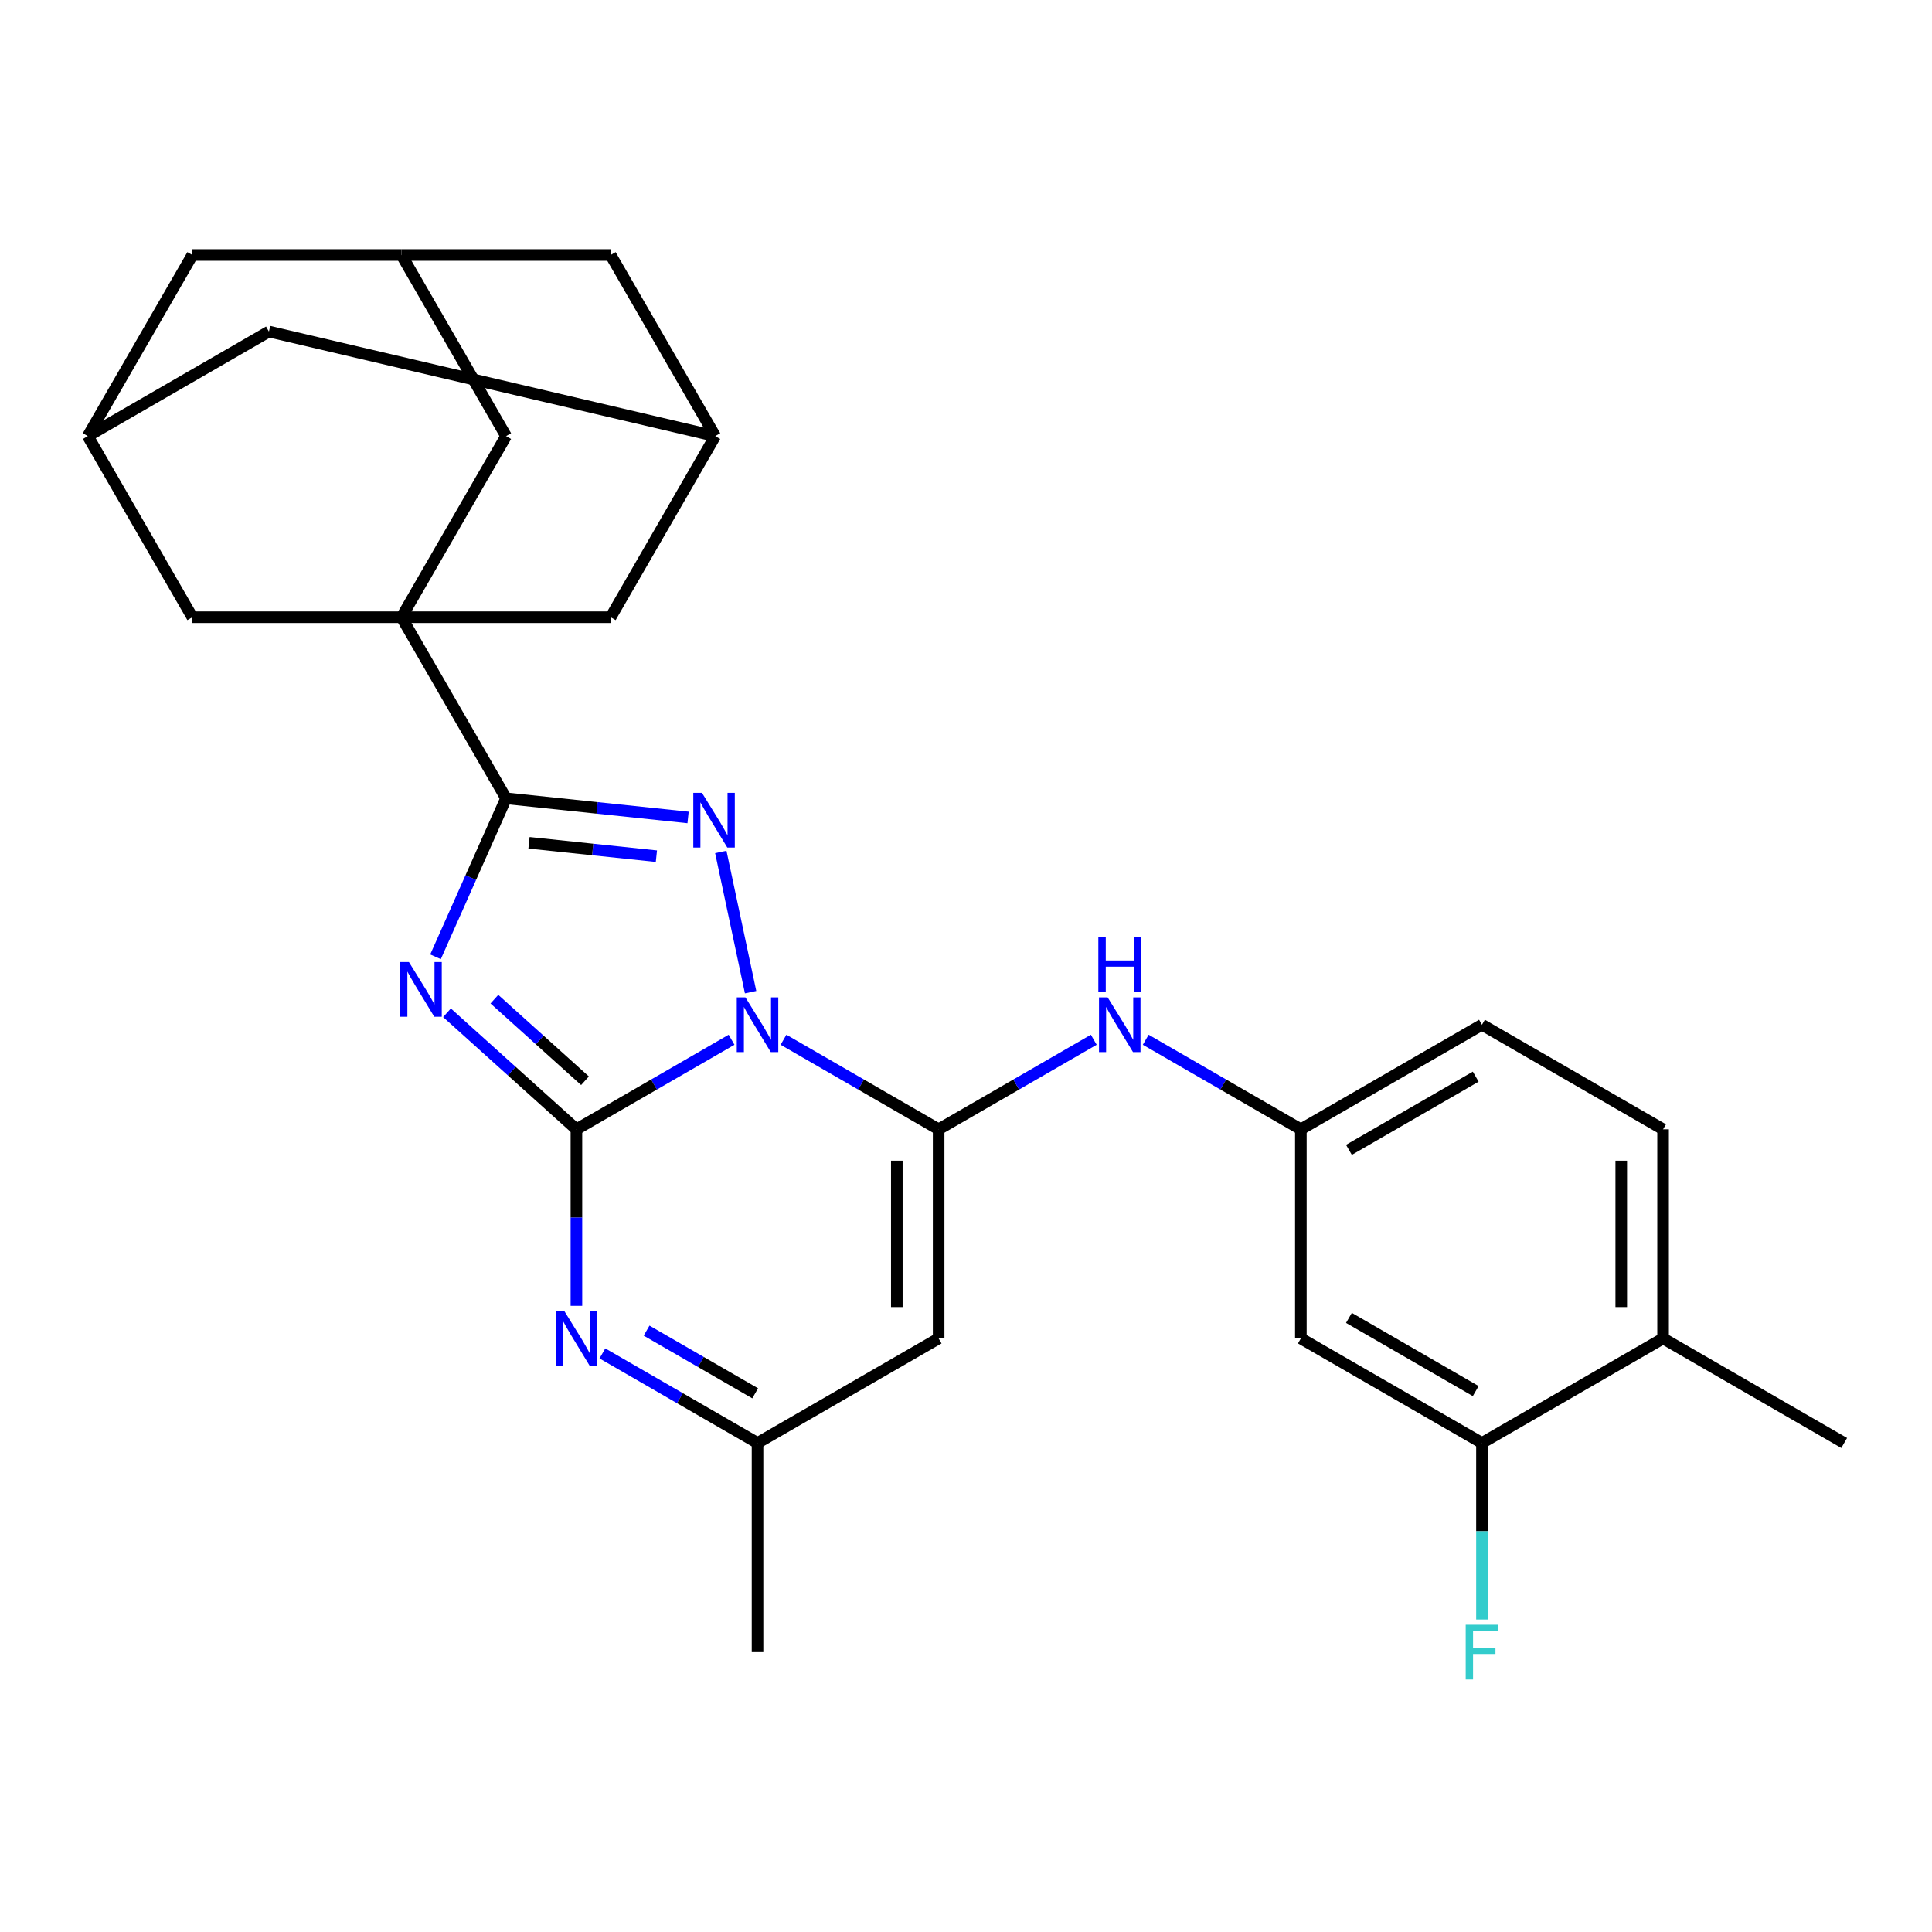 <?xml version='1.0' encoding='iso-8859-1'?>
<svg version='1.1' baseProfile='full'
              xmlns='http://www.w3.org/2000/svg'
                      xmlns:rdkit='http://www.rdkit.org/xml'
                      xmlns:xlink='http://www.w3.org/1999/xlink'
                  xml:space='preserve'
width='1000px' height='1000px' viewBox='0 0 1000 1000'>
<!-- END OF HEADER -->
<rect style='opacity:1.0;fill:#FFFFFF;stroke:none' width='1000' height='1000' x='0' y='0'> </rect>
<path class='bond-0' d='M 378.651,538.17 L 338.503,561.349' style='fill:none;fill-rule:evenodd;stroke:#0000FF;stroke-width:6px;stroke-linecap:butt;stroke-linejoin:miter;stroke-opacity:1' />
<path class='bond-0' d='M 338.503,561.349 L 298.355,584.529' style='fill:none;fill-rule:evenodd;stroke:#000000;stroke-width:6px;stroke-linecap:butt;stroke-linejoin:miter;stroke-opacity:1' />
<path class='bond-2' d='M 405.543,538.17 L 445.69,561.349' style='fill:none;fill-rule:evenodd;stroke:#0000FF;stroke-width:6px;stroke-linecap:butt;stroke-linejoin:miter;stroke-opacity:1' />
<path class='bond-2' d='M 445.69,561.349 L 485.838,584.529' style='fill:none;fill-rule:evenodd;stroke:#000000;stroke-width:6px;stroke-linecap:butt;stroke-linejoin:miter;stroke-opacity:1' />
<path class='bond-3' d='M 388.512,513.541 L 373.085,440.964' style='fill:none;fill-rule:evenodd;stroke:#0000FF;stroke-width:6px;stroke-linecap:butt;stroke-linejoin:miter;stroke-opacity:1' />
<path class='bond-1' d='M 298.355,584.529 L 264.858,554.368' style='fill:none;fill-rule:evenodd;stroke:#000000;stroke-width:6px;stroke-linecap:butt;stroke-linejoin:miter;stroke-opacity:1' />
<path class='bond-1' d='M 264.858,554.368 L 231.361,524.207' style='fill:none;fill-rule:evenodd;stroke:#0000FF;stroke-width:6px;stroke-linecap:butt;stroke-linejoin:miter;stroke-opacity:1' />
<path class='bond-1' d='M 302.792,559.392 L 279.344,538.28' style='fill:none;fill-rule:evenodd;stroke:#000000;stroke-width:6px;stroke-linecap:butt;stroke-linejoin:miter;stroke-opacity:1' />
<path class='bond-1' d='M 279.344,538.28 L 255.896,517.167' style='fill:none;fill-rule:evenodd;stroke:#0000FF;stroke-width:6px;stroke-linecap:butt;stroke-linejoin:miter;stroke-opacity:1' />
<path class='bond-6' d='M 298.355,584.529 L 298.355,630.217' style='fill:none;fill-rule:evenodd;stroke:#000000;stroke-width:6px;stroke-linecap:butt;stroke-linejoin:miter;stroke-opacity:1' />
<path class='bond-6' d='M 298.355,630.217 L 298.355,675.906' style='fill:none;fill-rule:evenodd;stroke:#0000FF;stroke-width:6px;stroke-linecap:butt;stroke-linejoin:miter;stroke-opacity:1' />
<path class='bond-28' d='M 225.424,495.234 L 243.683,454.224' style='fill:none;fill-rule:evenodd;stroke:#0000FF;stroke-width:6px;stroke-linecap:butt;stroke-linejoin:miter;stroke-opacity:1' />
<path class='bond-28' d='M 243.683,454.224 L 261.941,413.215' style='fill:none;fill-rule:evenodd;stroke:#000000;stroke-width:6px;stroke-linecap:butt;stroke-linejoin:miter;stroke-opacity:1' />
<path class='bond-7' d='M 485.838,584.529 L 485.838,692.772' style='fill:none;fill-rule:evenodd;stroke:#000000;stroke-width:6px;stroke-linecap:butt;stroke-linejoin:miter;stroke-opacity:1' />
<path class='bond-7' d='M 464.189,600.765 L 464.189,676.536' style='fill:none;fill-rule:evenodd;stroke:#000000;stroke-width:6px;stroke-linecap:butt;stroke-linejoin:miter;stroke-opacity:1' />
<path class='bond-8' d='M 485.838,584.529 L 525.986,561.349' style='fill:none;fill-rule:evenodd;stroke:#000000;stroke-width:6px;stroke-linecap:butt;stroke-linejoin:miter;stroke-opacity:1' />
<path class='bond-8' d='M 525.986,561.349 L 566.133,538.17' style='fill:none;fill-rule:evenodd;stroke:#0000FF;stroke-width:6px;stroke-linecap:butt;stroke-linejoin:miter;stroke-opacity:1' />
<path class='bond-4' d='M 356.145,423.116 L 309.043,418.165' style='fill:none;fill-rule:evenodd;stroke:#0000FF;stroke-width:6px;stroke-linecap:butt;stroke-linejoin:miter;stroke-opacity:1' />
<path class='bond-4' d='M 309.043,418.165 L 261.941,413.215' style='fill:none;fill-rule:evenodd;stroke:#000000;stroke-width:6px;stroke-linecap:butt;stroke-linejoin:miter;stroke-opacity:1' />
<path class='bond-4' d='M 339.752,443.161 L 306.78,439.695' style='fill:none;fill-rule:evenodd;stroke:#0000FF;stroke-width:6px;stroke-linecap:butt;stroke-linejoin:miter;stroke-opacity:1' />
<path class='bond-4' d='M 306.78,439.695 L 273.809,436.23' style='fill:none;fill-rule:evenodd;stroke:#000000;stroke-width:6px;stroke-linecap:butt;stroke-linejoin:miter;stroke-opacity:1' />
<path class='bond-5' d='M 261.941,413.215 L 207.82,319.473' style='fill:none;fill-rule:evenodd;stroke:#000000;stroke-width:6px;stroke-linecap:butt;stroke-linejoin:miter;stroke-opacity:1' />
<path class='bond-10' d='M 207.82,319.473 L 261.941,225.732' style='fill:none;fill-rule:evenodd;stroke:#000000;stroke-width:6px;stroke-linecap:butt;stroke-linejoin:miter;stroke-opacity:1' />
<path class='bond-11' d='M 207.82,319.473 L 316.063,319.473' style='fill:none;fill-rule:evenodd;stroke:#000000;stroke-width:6px;stroke-linecap:butt;stroke-linejoin:miter;stroke-opacity:1' />
<path class='bond-12' d='M 207.82,319.473 L 99.576,319.473' style='fill:none;fill-rule:evenodd;stroke:#000000;stroke-width:6px;stroke-linecap:butt;stroke-linejoin:miter;stroke-opacity:1' />
<path class='bond-29' d='M 311.801,700.535 L 351.949,723.714' style='fill:none;fill-rule:evenodd;stroke:#0000FF;stroke-width:6px;stroke-linecap:butt;stroke-linejoin:miter;stroke-opacity:1' />
<path class='bond-29' d='M 351.949,723.714 L 392.097,746.894' style='fill:none;fill-rule:evenodd;stroke:#000000;stroke-width:6px;stroke-linecap:butt;stroke-linejoin:miter;stroke-opacity:1' />
<path class='bond-29' d='M 334.67,688.741 L 362.773,704.966' style='fill:none;fill-rule:evenodd;stroke:#0000FF;stroke-width:6px;stroke-linecap:butt;stroke-linejoin:miter;stroke-opacity:1' />
<path class='bond-29' d='M 362.773,704.966 L 390.877,721.192' style='fill:none;fill-rule:evenodd;stroke:#000000;stroke-width:6px;stroke-linecap:butt;stroke-linejoin:miter;stroke-opacity:1' />
<path class='bond-9' d='M 485.838,692.772 L 392.097,746.894' style='fill:none;fill-rule:evenodd;stroke:#000000;stroke-width:6px;stroke-linecap:butt;stroke-linejoin:miter;stroke-opacity:1' />
<path class='bond-18' d='M 593.026,538.17 L 633.173,561.349' style='fill:none;fill-rule:evenodd;stroke:#0000FF;stroke-width:6px;stroke-linecap:butt;stroke-linejoin:miter;stroke-opacity:1' />
<path class='bond-18' d='M 633.173,561.349 L 673.321,584.529' style='fill:none;fill-rule:evenodd;stroke:#000000;stroke-width:6px;stroke-linecap:butt;stroke-linejoin:miter;stroke-opacity:1' />
<path class='bond-26' d='M 392.097,746.894 L 392.097,855.137' style='fill:none;fill-rule:evenodd;stroke:#000000;stroke-width:6px;stroke-linecap:butt;stroke-linejoin:miter;stroke-opacity:1' />
<path class='bond-17' d='M 261.941,225.732 L 207.82,131.99' style='fill:none;fill-rule:evenodd;stroke:#000000;stroke-width:6px;stroke-linecap:butt;stroke-linejoin:miter;stroke-opacity:1' />
<path class='bond-16' d='M 316.063,319.473 L 370.185,225.732' style='fill:none;fill-rule:evenodd;stroke:#000000;stroke-width:6px;stroke-linecap:butt;stroke-linejoin:miter;stroke-opacity:1' />
<path class='bond-15' d='M 99.576,319.473 L 45.455,225.732' style='fill:none;fill-rule:evenodd;stroke:#000000;stroke-width:6px;stroke-linecap:butt;stroke-linejoin:miter;stroke-opacity:1' />
<path class='bond-13' d='M 767.063,746.894 L 673.321,692.772' style='fill:none;fill-rule:evenodd;stroke:#000000;stroke-width:6px;stroke-linecap:butt;stroke-linejoin:miter;stroke-opacity:1' />
<path class='bond-13' d='M 763.826,720.027 L 698.207,682.142' style='fill:none;fill-rule:evenodd;stroke:#000000;stroke-width:6px;stroke-linecap:butt;stroke-linejoin:miter;stroke-opacity:1' />
<path class='bond-24' d='M 767.063,746.894 L 767.063,792.582' style='fill:none;fill-rule:evenodd;stroke:#000000;stroke-width:6px;stroke-linecap:butt;stroke-linejoin:miter;stroke-opacity:1' />
<path class='bond-24' d='M 767.063,792.582 L 767.063,838.271' style='fill:none;fill-rule:evenodd;stroke:#33CCCC;stroke-width:6px;stroke-linecap:butt;stroke-linejoin:miter;stroke-opacity:1' />
<path class='bond-33' d='M 767.063,746.894 L 860.804,692.772' style='fill:none;fill-rule:evenodd;stroke:#000000;stroke-width:6px;stroke-linecap:butt;stroke-linejoin:miter;stroke-opacity:1' />
<path class='bond-14' d='M 673.321,692.772 L 673.321,584.529' style='fill:none;fill-rule:evenodd;stroke:#000000;stroke-width:6px;stroke-linecap:butt;stroke-linejoin:miter;stroke-opacity:1' />
<path class='bond-20' d='M 45.455,225.732 L 99.576,131.99' style='fill:none;fill-rule:evenodd;stroke:#000000;stroke-width:6px;stroke-linecap:butt;stroke-linejoin:miter;stroke-opacity:1' />
<path class='bond-22' d='M 45.455,225.732 L 139.196,171.61' style='fill:none;fill-rule:evenodd;stroke:#000000;stroke-width:6px;stroke-linecap:butt;stroke-linejoin:miter;stroke-opacity:1' />
<path class='bond-21' d='M 370.185,225.732 L 316.063,131.99' style='fill:none;fill-rule:evenodd;stroke:#000000;stroke-width:6px;stroke-linecap:butt;stroke-linejoin:miter;stroke-opacity:1' />
<path class='bond-30' d='M 370.185,225.732 L 139.196,171.61' style='fill:none;fill-rule:evenodd;stroke:#000000;stroke-width:6px;stroke-linecap:butt;stroke-linejoin:miter;stroke-opacity:1' />
<path class='bond-31' d='M 207.82,131.99 L 99.576,131.99' style='fill:none;fill-rule:evenodd;stroke:#000000;stroke-width:6px;stroke-linecap:butt;stroke-linejoin:miter;stroke-opacity:1' />
<path class='bond-32' d='M 207.82,131.99 L 316.063,131.99' style='fill:none;fill-rule:evenodd;stroke:#000000;stroke-width:6px;stroke-linecap:butt;stroke-linejoin:miter;stroke-opacity:1' />
<path class='bond-25' d='M 673.321,584.529 L 767.063,530.407' style='fill:none;fill-rule:evenodd;stroke:#000000;stroke-width:6px;stroke-linecap:butt;stroke-linejoin:miter;stroke-opacity:1' />
<path class='bond-25' d='M 698.207,595.159 L 763.826,557.274' style='fill:none;fill-rule:evenodd;stroke:#000000;stroke-width:6px;stroke-linecap:butt;stroke-linejoin:miter;stroke-opacity:1' />
<path class='bond-19' d='M 860.804,692.772 L 860.804,584.529' style='fill:none;fill-rule:evenodd;stroke:#000000;stroke-width:6px;stroke-linecap:butt;stroke-linejoin:miter;stroke-opacity:1' />
<path class='bond-19' d='M 839.155,676.536 L 839.155,600.765' style='fill:none;fill-rule:evenodd;stroke:#000000;stroke-width:6px;stroke-linecap:butt;stroke-linejoin:miter;stroke-opacity:1' />
<path class='bond-27' d='M 860.804,692.772 L 954.545,746.894' style='fill:none;fill-rule:evenodd;stroke:#000000;stroke-width:6px;stroke-linecap:butt;stroke-linejoin:miter;stroke-opacity:1' />
<path class='bond-23' d='M 860.804,584.529 L 767.063,530.407' style='fill:none;fill-rule:evenodd;stroke:#000000;stroke-width:6px;stroke-linecap:butt;stroke-linejoin:miter;stroke-opacity:1' />
<path  class='atom-0' d='M 385.837 516.247
L 395.117 531.247
Q 396.037 532.727, 397.517 535.407
Q 398.997 538.087, 399.077 538.247
L 399.077 516.247
L 402.837 516.247
L 402.837 544.567
L 398.957 544.567
L 388.997 528.167
Q 387.837 526.247, 386.597 524.047
Q 385.397 521.847, 385.037 521.167
L 385.037 544.567
L 381.357 544.567
L 381.357 516.247
L 385.837 516.247
' fill='#0000FF'/>
<path  class='atom-2' d='M 211.655 497.94
L 220.935 512.94
Q 221.855 514.42, 223.335 517.1
Q 224.815 519.78, 224.895 519.94
L 224.895 497.94
L 228.655 497.94
L 228.655 526.26
L 224.775 526.26
L 214.815 509.86
Q 213.655 507.94, 212.415 505.74
Q 211.215 503.54, 210.855 502.86
L 210.855 526.26
L 207.175 526.26
L 207.175 497.94
L 211.655 497.94
' fill='#0000FF'/>
<path  class='atom-4' d='M 363.332 410.369
L 372.612 425.369
Q 373.532 426.849, 375.012 429.529
Q 376.492 432.209, 376.572 432.369
L 376.572 410.369
L 380.332 410.369
L 380.332 438.689
L 376.452 438.689
L 366.492 422.289
Q 365.332 420.369, 364.092 418.169
Q 362.892 415.969, 362.532 415.289
L 362.532 438.689
L 358.852 438.689
L 358.852 410.369
L 363.332 410.369
' fill='#0000FF'/>
<path  class='atom-7' d='M 292.095 678.612
L 301.375 693.612
Q 302.295 695.092, 303.775 697.772
Q 305.255 700.452, 305.335 700.612
L 305.335 678.612
L 309.095 678.612
L 309.095 706.932
L 305.215 706.932
L 295.255 690.532
Q 294.095 688.612, 292.855 686.412
Q 291.655 684.212, 291.295 683.532
L 291.295 706.932
L 287.615 706.932
L 287.615 678.612
L 292.095 678.612
' fill='#0000FF'/>
<path  class='atom-9' d='M 573.32 516.247
L 582.6 531.247
Q 583.52 532.727, 585 535.407
Q 586.48 538.087, 586.56 538.247
L 586.56 516.247
L 590.32 516.247
L 590.32 544.567
L 586.44 544.567
L 576.48 528.167
Q 575.32 526.247, 574.08 524.047
Q 572.88 521.847, 572.52 521.167
L 572.52 544.567
L 568.84 544.567
L 568.84 516.247
L 573.32 516.247
' fill='#0000FF'/>
<path  class='atom-9' d='M 568.5 485.095
L 572.34 485.095
L 572.34 497.135
L 586.82 497.135
L 586.82 485.095
L 590.66 485.095
L 590.66 513.415
L 586.82 513.415
L 586.82 500.335
L 572.34 500.335
L 572.34 513.415
L 568.5 513.415
L 568.5 485.095
' fill='#0000FF'/>
<path  class='atom-25' d='M 758.643 840.977
L 775.483 840.977
L 775.483 844.217
L 762.443 844.217
L 762.443 852.817
L 774.043 852.817
L 774.043 856.097
L 762.443 856.097
L 762.443 869.297
L 758.643 869.297
L 758.643 840.977
' fill='#33CCCC'/>
</svg>
